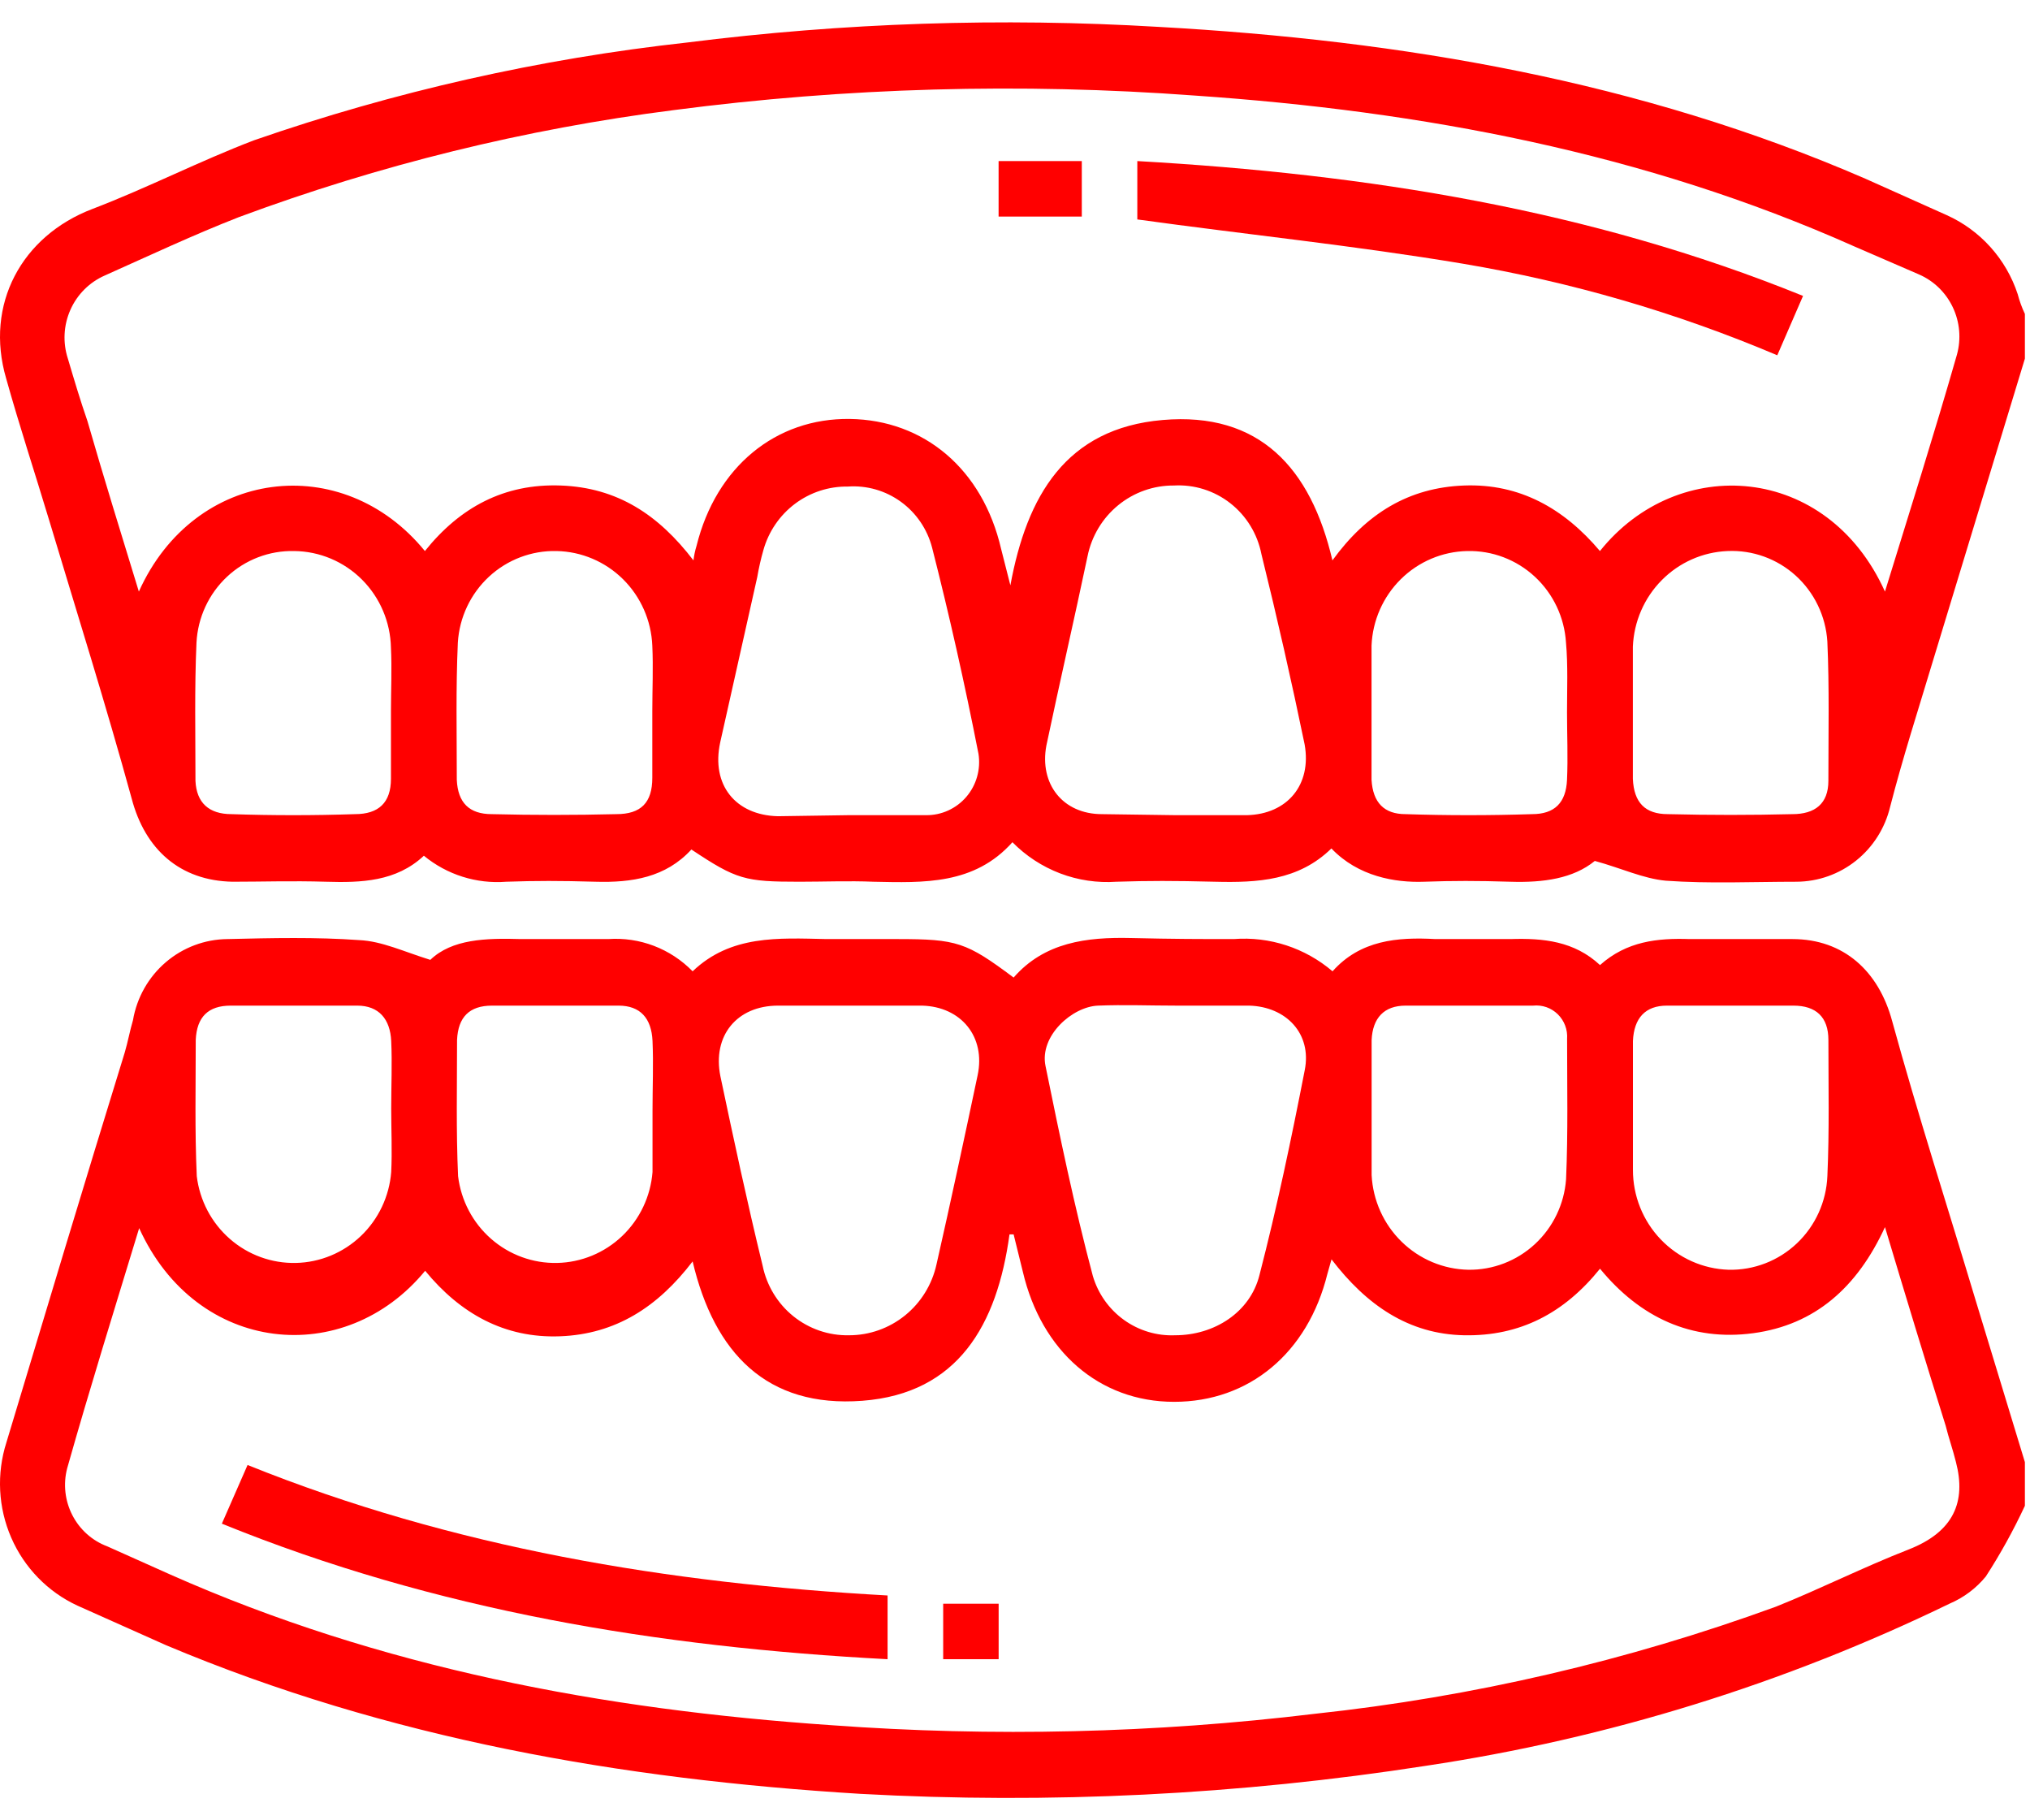 <svg width="87" height="78" viewBox="0 0 87 78" fill="none" xmlns="http://www.w3.org/2000/svg">
<path d="M86.781 15.368L81.886 31.454C81.578 32.479 81.269 33.549 81.005 34.574C80.787 35.485 80.274 36.297 79.546 36.878C78.819 37.46 77.919 37.778 76.992 37.782C75.14 37.782 73.243 37.871 71.391 37.738C70.421 37.648 69.495 37.203 68.349 36.891C67.423 37.648 66.144 37.827 64.733 37.782C63.322 37.738 62.263 37.738 61.029 37.782C59.794 37.827 58.206 37.559 57.06 36.356C55.649 37.738 53.885 37.827 52.077 37.782C50.269 37.738 49.255 37.738 47.844 37.782C47.025 37.839 46.203 37.717 45.435 37.425C44.666 37.132 43.969 36.677 43.39 36.089C41.758 37.916 39.597 37.827 37.437 37.782C36.378 37.738 35.32 37.782 34.262 37.782C31.925 37.782 31.572 37.693 29.631 36.401C28.529 37.604 27.074 37.827 25.53 37.782C23.987 37.738 22.973 37.738 21.694 37.782C20.42 37.882 19.157 37.483 18.166 36.668C16.976 37.782 15.476 37.827 13.977 37.782C12.478 37.738 11.287 37.782 9.964 37.782C7.715 37.738 6.216 36.401 5.643 34.217C4.54 30.207 3.306 26.285 2.115 22.319C1.498 20.269 0.836 18.264 0.263 16.214C-0.663 13.05 0.924 10.109 3.967 8.951C6.304 8.059 8.553 6.901 10.89 6.01C16.906 3.922 23.132 2.517 29.455 1.821C36.153 0.975 42.913 0.751 49.652 1.152C60.103 1.732 70.289 3.47 79.946 7.658L83.43 9.218C84.142 9.538 84.781 10.004 85.305 10.587C85.829 11.17 86.227 11.857 86.473 12.605C86.549 12.896 86.652 13.18 86.781 13.451V15.368ZM80.784 25.349C81.842 21.918 82.901 18.576 83.871 15.189C84.055 14.515 83.991 13.796 83.691 13.165C83.391 12.534 82.876 12.034 82.239 11.758L79.461 10.555C70.465 6.544 60.94 4.762 51.195 4.094C43.755 3.543 36.28 3.752 28.882 4.717C22.512 5.528 16.254 7.068 10.229 9.307C8.289 10.065 6.392 10.956 4.496 11.803C3.839 12.089 3.311 12.614 3.018 13.274C2.724 13.934 2.685 14.68 2.909 15.368C3.173 16.259 3.438 17.15 3.747 18.041C4.452 20.492 5.202 22.899 5.951 25.349C8.333 20.047 14.683 19.289 18.21 23.612C19.71 21.74 21.606 20.715 24.031 20.804C26.456 20.893 28.22 22.052 29.72 24.013C29.745 23.801 29.789 23.592 29.852 23.389C30.69 20.002 33.248 17.908 36.422 17.952C39.597 17.997 42.111 20.091 42.905 23.522L43.302 25.082C44.007 21.25 45.683 18.353 49.828 17.997C53.973 17.64 56.178 20.047 57.104 24.013C58.559 22.007 60.367 20.893 62.748 20.804C65.13 20.715 67.026 21.785 68.569 23.612C71.921 19.423 78.315 19.868 80.784 25.349ZM50.357 34.93H53.444C55.164 34.886 56.222 33.638 55.913 31.9C55.355 29.197 54.737 26.478 54.061 23.745C53.892 22.881 53.42 22.107 52.731 21.566C52.043 21.026 51.184 20.755 50.313 20.804C49.444 20.797 48.599 21.095 47.923 21.648C47.247 22.201 46.783 22.974 46.609 23.834C46.036 26.553 45.418 29.226 44.845 31.945C44.536 33.593 45.55 34.886 47.226 34.886L50.357 34.93ZM36.378 34.93H39.686C40.013 34.934 40.338 34.866 40.636 34.73C40.935 34.594 41.201 34.394 41.415 34.144C41.629 33.894 41.787 33.599 41.876 33.281C41.966 32.962 41.986 32.628 41.935 32.301C41.347 29.301 40.685 26.36 39.95 23.478C39.746 22.682 39.273 21.983 38.612 21.503C37.952 21.023 37.146 20.791 36.334 20.849C35.52 20.837 34.724 21.097 34.07 21.588C33.416 22.08 32.941 22.775 32.718 23.567C32.609 23.948 32.521 24.335 32.454 24.726L30.866 31.811C30.469 33.638 31.528 34.93 33.336 34.975L36.378 34.93ZM27.956 30.474C27.956 29.538 28 28.602 27.956 27.667C27.911 26.59 27.462 25.572 26.7 24.818C25.938 24.065 24.921 23.633 23.855 23.612C22.785 23.586 21.746 23.98 20.957 24.711C20.168 25.442 19.689 26.453 19.622 27.533C19.533 29.494 19.577 31.454 19.577 33.415C19.622 34.395 20.107 34.886 21.077 34.886C22.841 34.93 24.649 34.93 26.413 34.886C27.471 34.886 27.956 34.395 27.956 33.326V30.474ZM16.755 30.474C16.755 29.583 16.799 28.647 16.755 27.756C16.732 26.656 16.287 25.609 15.513 24.835C14.74 24.062 13.698 23.623 12.61 23.612C11.544 23.587 10.511 23.982 9.729 24.714C8.947 25.446 8.478 26.457 8.421 27.533C8.333 29.494 8.377 31.499 8.377 33.46C8.421 34.395 8.95 34.886 9.92 34.886C11.684 34.945 13.448 34.945 15.212 34.886C16.226 34.886 16.755 34.395 16.755 33.371C16.755 32.346 16.755 31.454 16.755 30.474ZM69.98 30.474V33.371C70.024 34.395 70.509 34.886 71.48 34.886C73.288 34.93 75.052 34.93 76.815 34.886C77.785 34.886 78.359 34.44 78.359 33.46C78.359 31.454 78.403 29.449 78.315 27.488C78.246 26.405 77.76 25.392 76.96 24.666C76.16 23.942 75.111 23.563 74.037 23.612C72.975 23.655 71.968 24.101 71.217 24.861C70.465 25.62 70.024 26.638 69.98 27.711V30.474ZM67.158 30.519C67.158 29.538 67.202 28.513 67.114 27.533C67.046 26.453 66.567 25.442 65.778 24.711C64.989 23.98 63.951 23.586 62.881 23.612C61.815 23.633 60.797 24.065 60.035 24.818C59.273 25.572 58.824 26.59 58.78 27.667V33.415C58.838 34.395 59.324 34.886 60.235 34.886C62.028 34.945 63.836 34.945 65.659 34.886C66.629 34.886 67.114 34.395 67.158 33.415C67.202 32.435 67.158 31.499 67.158 30.519Z" fill="#FF0000"/>
<path d="M86.781 64.523C86.293 65.571 85.733 66.584 85.106 67.553C84.691 68.059 84.162 68.456 83.563 68.712C76.47 72.154 68.904 74.497 61.121 75.663C53.1 76.909 44.974 77.312 36.871 76.866C26.642 76.242 16.634 74.505 7.11 70.494L3.319 68.801C2.051 68.214 1.042 67.178 0.481 65.888C-0.08 64.599 -0.153 63.146 0.276 61.805C1.952 56.236 3.627 50.666 5.347 45.096C5.479 44.65 5.567 44.16 5.699 43.715C5.865 42.746 6.362 41.868 7.103 41.233C7.845 40.597 8.784 40.246 9.756 40.239C11.652 40.194 13.547 40.15 15.399 40.284C16.369 40.328 17.295 40.774 18.442 41.13C19.367 40.239 20.822 40.194 22.321 40.239H26.069C26.735 40.193 27.402 40.292 28.026 40.53C28.65 40.769 29.216 41.141 29.684 41.62C31.316 40.061 33.344 40.194 35.416 40.239H38.458C41.016 40.239 41.413 40.373 43.441 41.888C44.763 40.373 46.571 40.15 48.467 40.194C50.363 40.239 51.377 40.239 52.876 40.239C54.412 40.12 55.932 40.616 57.109 41.62C58.299 40.284 59.886 40.15 61.518 40.239H64.736C66.147 40.194 67.47 40.328 68.572 41.353C69.718 40.328 71.041 40.194 72.408 40.239H76.817C79.021 40.239 80.52 41.62 81.094 43.759C82.196 47.77 83.475 51.735 84.665 55.701L86.781 62.652V64.523ZM5.964 52.626C4.906 56.102 3.848 59.488 2.878 62.919C2.703 63.593 2.783 64.308 3.101 64.925C3.418 65.543 3.952 66.019 4.597 66.261L7.287 67.464C16.325 71.475 25.849 73.257 35.637 73.925C42.544 74.431 49.483 74.267 56.359 73.435C63.102 72.712 69.733 71.171 76.111 68.846C78.007 68.088 79.859 67.152 81.799 66.395C83.739 65.637 84.268 64.345 83.827 62.652C83.695 62.117 83.519 61.627 83.386 61.093C82.504 58.285 81.667 55.523 80.785 52.582C79.595 55.166 77.787 56.77 75.141 57.127C72.496 57.483 70.291 56.458 68.572 54.364C67.029 56.28 65.133 57.26 62.752 57.216C60.371 57.171 58.564 55.924 57.065 53.963L56.888 54.587C56.05 57.973 53.537 60.068 50.319 60.068C47.1 60.068 44.631 57.884 43.837 54.498L43.441 52.894H43.264C42.735 56.77 41.06 59.711 36.959 60.023C32.859 60.335 30.61 57.973 29.684 54.052C28.185 56.013 26.378 57.171 23.997 57.26C21.616 57.35 19.72 56.28 18.221 54.453C14.782 58.642 8.433 58.062 5.964 52.626ZM36.386 43.091H33.344C31.58 43.091 30.522 44.383 30.875 46.121C31.448 48.839 32.021 51.512 32.683 54.23C32.858 55.087 33.324 55.855 34 56.4C34.677 56.945 35.521 57.234 36.386 57.216C37.259 57.217 38.105 56.917 38.787 56.366C39.468 55.816 39.943 55.046 40.134 54.186C40.751 51.468 41.324 48.794 41.898 46.076C42.25 44.428 41.192 43.135 39.517 43.091H36.386ZM50.407 43.091C49.305 43.091 48.158 43.046 47.056 43.091C45.954 43.135 44.543 44.383 44.807 45.675C45.425 48.705 46.042 51.691 46.836 54.676C47.06 55.435 47.529 56.097 48.168 56.557C48.807 57.017 49.579 57.249 50.363 57.216C52.038 57.216 53.581 56.236 53.978 54.632C54.728 51.735 55.345 48.794 55.918 45.853C56.227 44.294 55.124 43.135 53.537 43.091H50.407ZM16.766 47.502C16.766 46.522 16.81 45.541 16.766 44.606C16.722 43.67 16.237 43.091 15.311 43.091H9.888C8.918 43.091 8.433 43.581 8.389 44.561C8.389 46.522 8.345 48.438 8.433 50.398C8.559 51.44 9.063 52.397 9.848 53.084C10.632 53.771 11.641 54.139 12.679 54.117C13.717 54.095 14.71 53.684 15.465 52.964C16.22 52.244 16.684 51.266 16.766 50.22C16.81 49.329 16.766 48.393 16.766 47.502ZM69.983 47.502V50.131C69.982 51.243 70.41 52.311 71.175 53.109C71.941 53.908 72.984 54.374 74.083 54.409C75.168 54.433 76.218 54.027 77.01 53.277C77.801 52.527 78.27 51.494 78.316 50.398C78.404 48.438 78.36 46.522 78.36 44.561C78.36 43.581 77.831 43.091 76.861 43.091H71.438C70.512 43.091 70.027 43.626 69.983 44.606V47.502ZM27.965 47.591C27.965 46.566 28.009 45.586 27.965 44.606C27.921 43.626 27.436 43.091 26.51 43.091H21.087C20.117 43.091 19.632 43.581 19.588 44.561C19.588 46.522 19.544 48.438 19.632 50.398C19.758 51.44 20.262 52.397 21.047 53.084C21.831 53.771 22.84 54.139 23.878 54.117C24.916 54.095 25.909 53.684 26.664 52.964C27.419 52.244 27.883 51.266 27.965 50.22V47.591ZM58.784 47.458V50.354C58.84 51.434 59.298 52.453 60.067 53.205C60.836 53.958 61.858 54.388 62.928 54.409C63.984 54.423 65.005 54.03 65.783 53.309C66.561 52.589 67.039 51.596 67.117 50.532C67.205 48.527 67.161 46.522 67.161 44.517C67.175 44.322 67.147 44.127 67.078 43.944C67.009 43.762 66.901 43.597 66.763 43.461C66.624 43.325 66.457 43.221 66.275 43.157C66.093 43.094 65.898 43.071 65.706 43.091H60.239C59.313 43.091 58.828 43.626 58.784 44.561V47.458Z" fill="#FF0000"/>
<path d="M77.273 12.68L76.169 15.224C71.855 13.396 67.333 12.079 62.698 11.3C58.061 10.524 53.424 10.05 48.742 9.403V6.902C58.591 7.463 68.131 8.972 77.273 12.68Z" fill="#FF0000"/>
<path d="M42.797 6.902H46.363V9.28H42.797V6.902Z" fill="#FF0000"/>
<path d="M38.039 68.366V71.097C28.205 70.577 18.68 69.016 9.508 65.289L10.61 62.775C19.43 66.329 28.646 67.846 38.039 68.366Z" fill="#FF0000"/>
<path d="M42.799 68.719V71.096H40.422V68.719H42.799Z" fill="#FF0000"/>
</svg>
